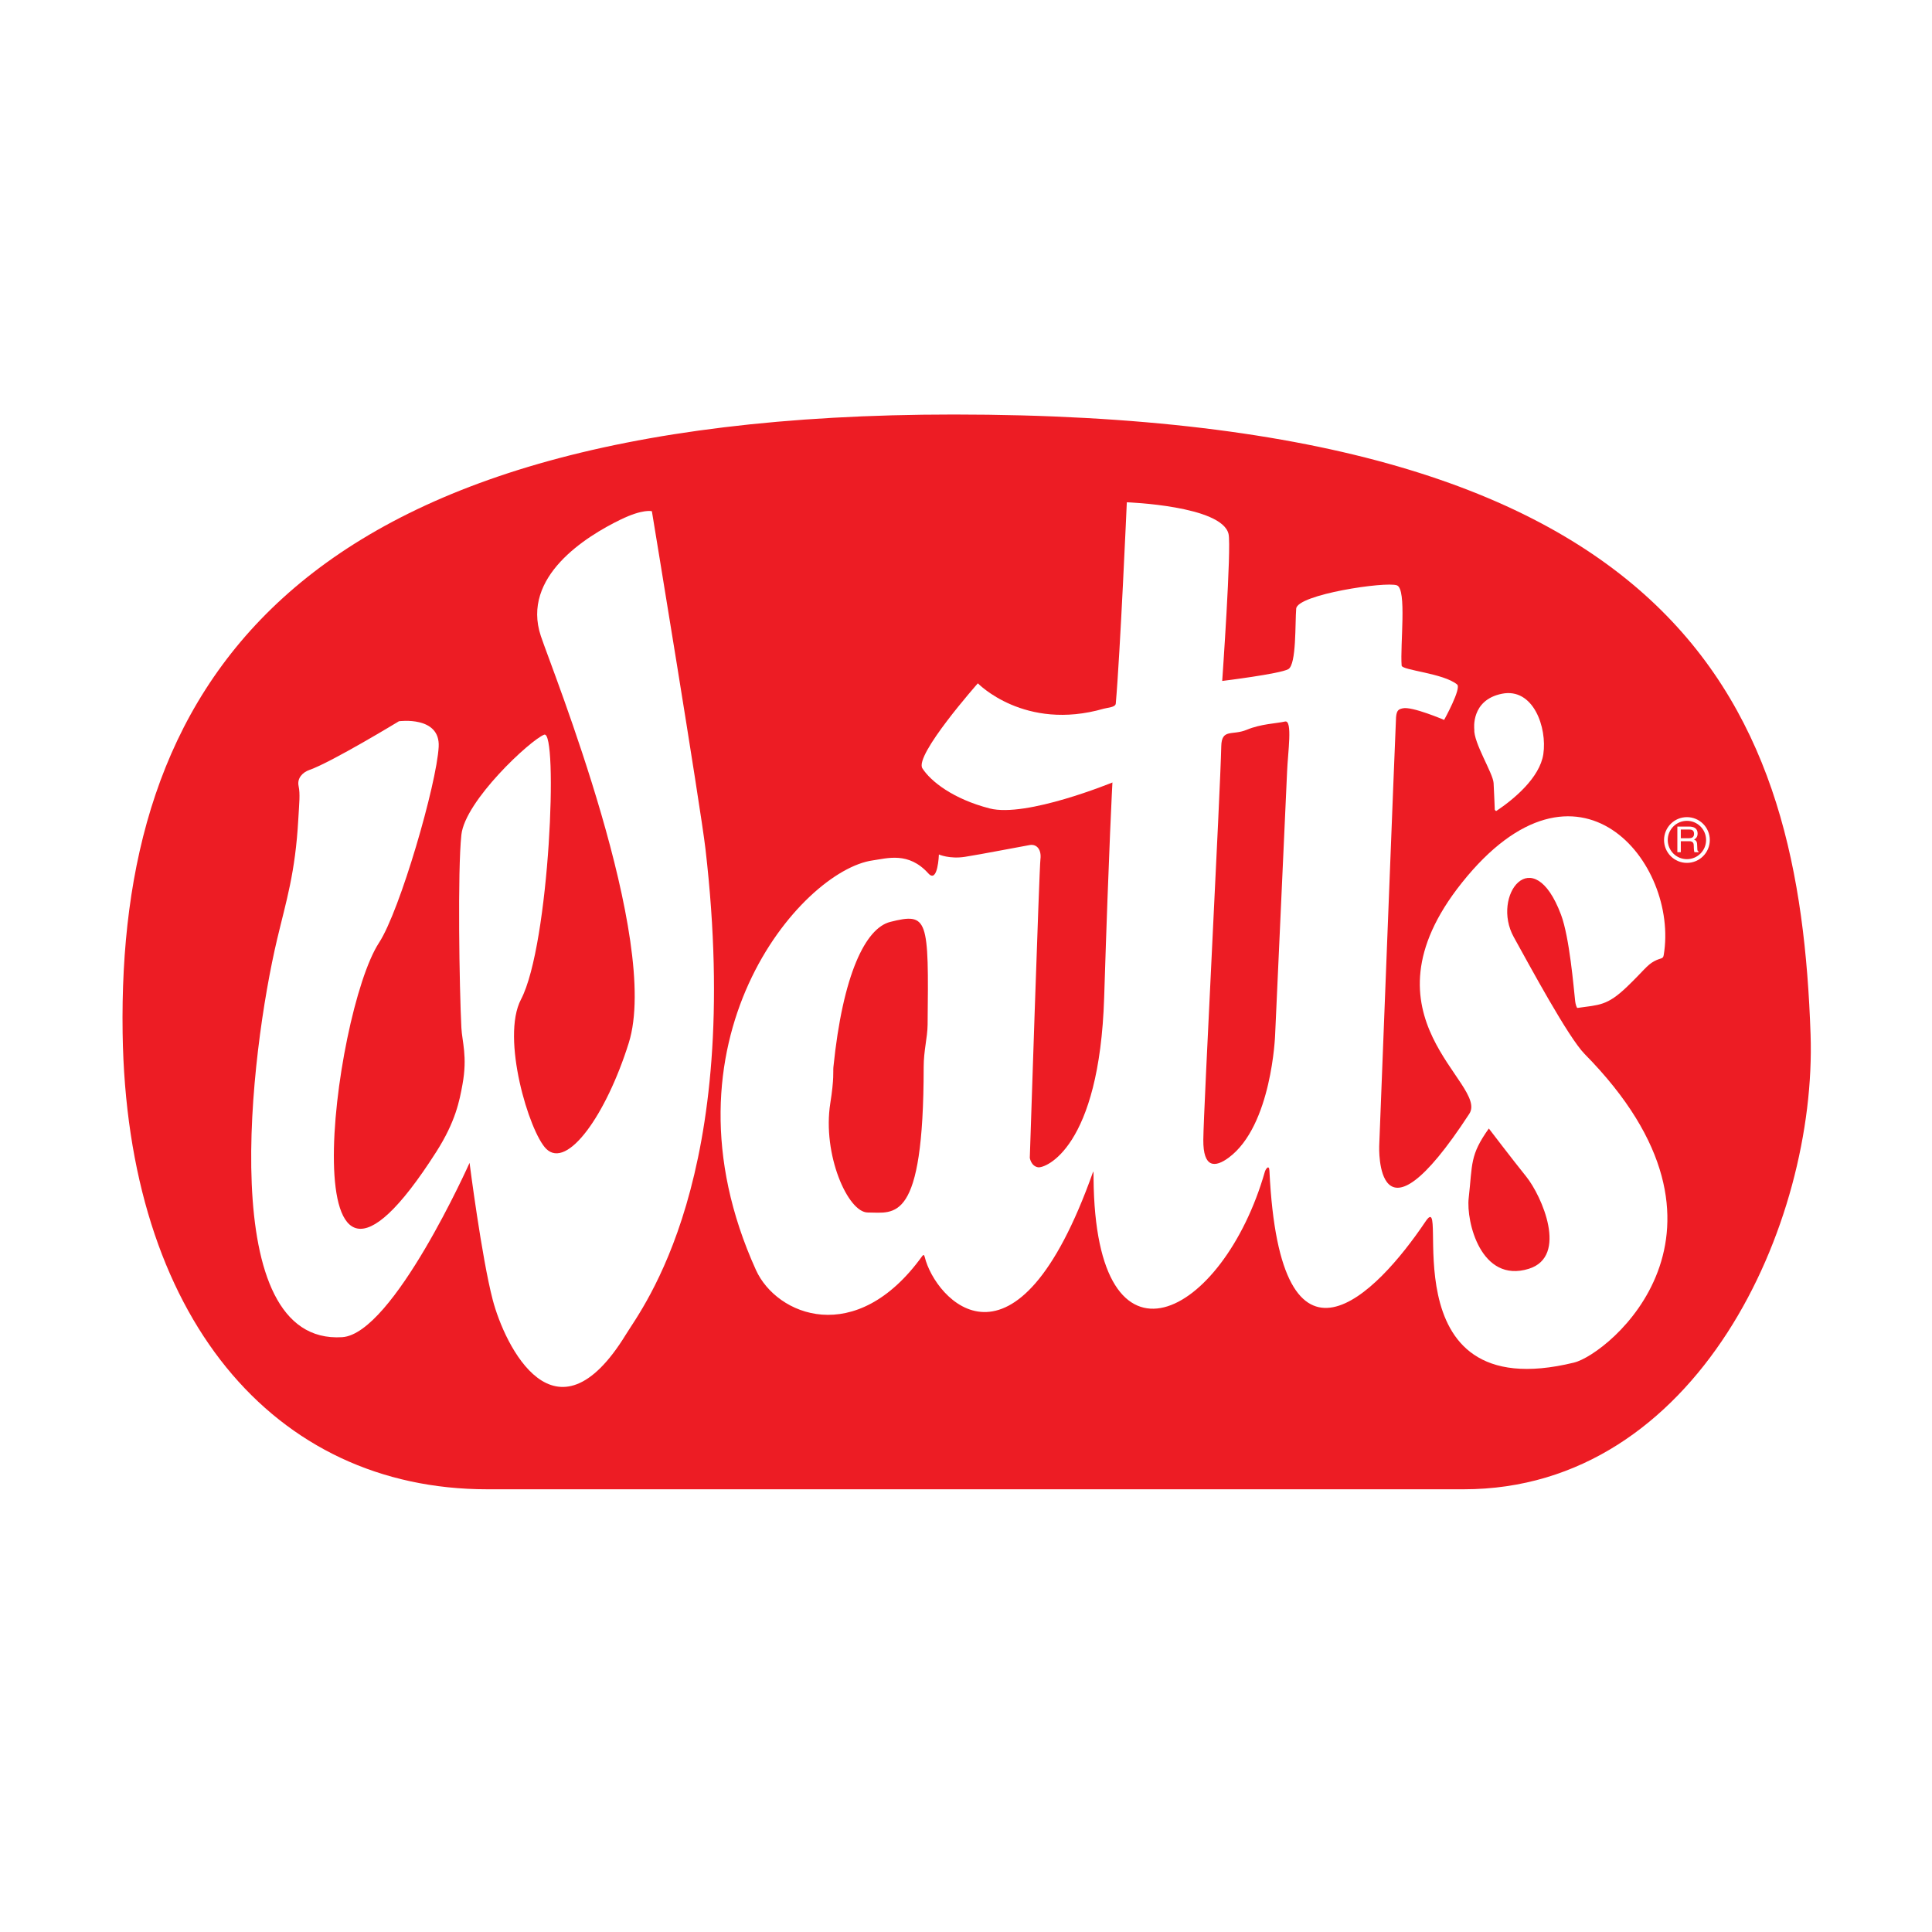 <?xml version="1.0" encoding="utf-8"?>
<!-- Generator: Adobe Illustrator 13.0.0, SVG Export Plug-In . SVG Version: 6.00 Build 14948)  -->
<!DOCTYPE svg PUBLIC "-//W3C//DTD SVG 1.0//EN" "http://www.w3.org/TR/2001/REC-SVG-20010904/DTD/svg10.dtd">
<svg version="1.0" id="Layer_1" xmlns="http://www.w3.org/2000/svg" xmlns:xlink="http://www.w3.org/1999/xlink" x="0px" y="0px"
	 width="192.756px" height="192.756px" viewBox="0 0 192.756 192.756" enable-background="new 0 0 192.756 192.756"
	 xml:space="preserve">
<g>
	<polygon fill-rule="evenodd" clip-rule="evenodd" fill="#FFFFFF" points="0,0 192.756,0 192.756,192.756 0,192.756 0,0 	"/>
	<path fill-rule="evenodd" clip-rule="evenodd" fill="#FFFFFF" d="M184.228,103.676c0.671,20.127-11.75,48.426-36.105,48.426
		c-22.082,0-32.874,0-54.801,0c-21.924,0-29.874,0-46.866,0c-22.246,0-37.523-18.408-37.952-48.568
		C7.995,67.7,24.792,37.692,95.022,37.692C172.057,37.692,183.095,69.692,184.228,103.676L184.228,103.676z"/>
	<path fill-rule="evenodd" clip-rule="evenodd" fill="#ED1C24" d="M180.641,103.199c0.644,18.865-11.261,45.387-34.602,45.387
		c-21.163,0-31.504,0-52.519,0c-21.012,0-28.63,0-44.914,0c-21.319,0-35.96-17.252-36.372-45.52
		c-0.488-33.585,15.609-61.71,82.916-61.71C168.977,41.356,179.555,71.348,180.641,103.199L180.641,103.199z"/>
	<path fill-rule="evenodd" clip-rule="evenodd" fill="#FFFFFF" d="M147.089,72.75c0,0-0.365-2.899,2.744-3.532
		c3.153-0.643,4.536,3.38,4.146,6.015c-0.35,2.365-2.965,4.526-4.671,5.664c-0.088,0.058-0.175-0.117-0.175-0.117
		s-0.06-1.665-0.117-2.657C148.957,77.129,147.001,74.093,147.089,72.75L147.089,72.75z"/>
	<path fill-rule="evenodd" clip-rule="evenodd" fill="#FFFFFF" d="M65.039,51.007c0,0,4.854,29.437,5.346,33.694
		c3.803,32.824-6.276,45.725-7.929,48.426c-7.064,11.537-12.103,1.119-13.296-3.439c-1.105-4.221-2.312-13.67-2.312-13.67
		s-7.624,17.072-12.711,17.393c-12.719,0.801-9.176-28.355-6.487-39.706c0.905-3.82,1.813-6.605,2.111-11.961
		c0.091-1.634,0.201-2.513,0.03-3.321c-0.167-0.791,0.408-1.371,1.076-1.604c2.215-0.773,8.935-4.86,8.935-4.86
		s4.132-0.568,3.965,2.548c-0.2,3.72-3.862,16.352-5.947,19.541c-4.641,7.096-9.277,44.377,5.712,20.865
		c1.922-3.016,2.31-5.068,2.613-6.734c0.505-2.775-0.042-4.248-0.113-5.635c-0.202-3.961-0.389-15.674,0-19.257
		c0.368-3.391,6.839-9.42,8.255-9.986c1.416-0.566,0.562,20.936-2.308,26.412c-2.015,3.844,0.818,13.209,2.509,14.9
		c2.111,2.109,6.001-3.412,8.242-10.555c3.216-10.252-7.615-37.14-8.769-40.595c-1.986-5.943,4.547-9.964,7.93-11.611
		C64.174,50.739,65.039,51.007,65.039,51.007L65.039,51.007z"/>
	<path fill-rule="evenodd" clip-rule="evenodd" fill="#FFFFFF" d="M93.674,85.252c0,0,1.06,0.471,2.591,0.235
		c1.531-0.235,5.771-1.06,6.478-1.178s1.179,0.472,1.061,1.414s-1.061,29.796-1.061,29.796s0.118,0.824,0.824,0.941
		c0.706,0.119,6.125-1.883,6.596-16.959c0.471-15.075,0.824-21.434,0.824-21.434s-8.598,3.533-12.248,2.591
		c-3.651-0.942-5.889-2.709-6.713-4.004s5.535-8.48,5.535-8.48s4.652,4.814,12.571,2.53c0.382-0.11,1.155-0.126,1.19-0.514
		c0.436-4.936,1.101-20.077,1.101-20.077s9.484,0.333,10.149,3.161c0.308,1.306-0.632,14.665-0.632,14.665s5.771-0.707,6.595-1.178
		c0.825-0.471,0.668-4.624,0.786-6.037c0.118-1.413,8.937-2.729,10.049-2.325c1.009,0.366,0.309,5.965,0.472,8.009
		c0.037,0.469,4.177,0.755,5.535,1.884c0.453,0.377-1.296,3.534-1.296,3.534s-3.21-1.373-4.127-1.157
		c-0.379,0.089-0.61,0.151-0.67,0.894c-0.04,0.498-1.68,42.779-1.68,42.779s-0.435,11.234,8.988-3.217
		c1.969-3.02-11.453-9.611-0.744-23.047c11.596-14.547,21.692-1.965,20.14,7.217c-0.071,0.421-0.265,0.238-0.955,0.61
		c-0.722,0.388-1.089,0.994-2.696,2.536c-2,1.92-2.779,1.809-4.946,2.121c-0.099,0.014-0.211-0.439-0.237-0.678
		c-0.146-1.324-0.56-6.358-1.412-8.626c-2.808-7.474-6.996-1.883-4.711,2.238c1.592,2.869,5.43,9.998,7.066,11.66
		c17.454,17.695,2.354,29.959-1.051,30.789c-19.047,4.654-12.198-17.979-14.826-14.068c-4.877,7.258-14.501,17.207-15.568-5.062
		c-0.032-0.674-0.376-0.186-0.458,0.098c-4.162,14.504-16.933,21.332-17.09,0.609c-0.002-0.225,0.01-0.766-0.05-0.598
		c-7.714,21.73-15.771,12.717-16.792,8.488c-0.059-0.242-0.142-0.244-0.263-0.076c-6.6,9.154-14.517,5.92-16.578,1.373
		c-10.288-22.705,4.488-39.868,11.66-40.868c1.44-0.202,3.567-0.889,5.535,1.295C93.576,88.205,93.674,85.252,93.674,85.252
		L93.674,85.252z M88.825,91.977c-2.476,0.619-4.739,5.25-5.677,14.498c-0.044,0.438,0.091,1.064-0.309,3.592
		c-0.806,5.102,1.75,10.904,3.74,10.904c2.665,0,5.57,1.197,5.576-14.496c0-1.684,0.378-2.918,0.393-4.256
		C92.668,91.605,92.604,91.032,88.825,91.977L88.825,91.977z M146.532,119.527c-0.266,2.354,1.225,8.543,5.996,7.061
		c3.965-1.232,1.29-7.285-0.262-9.207c-1.359-1.686-3.724-4.789-3.724-4.789C146.629,115.273,146.919,116.111,146.532,119.527
		L146.532,119.527z M128.204,71.987c-0.863,0.2-2.383,0.225-3.821,0.825c-1.433,0.598-2.499-0.155-2.537,1.642
		c-0.099,4.63-1.763,36.128-1.791,39.251c-0.026,2.852,1.17,2.803,2.537,1.791c4.309-3.189,4.627-12.238,4.627-12.238l1.194-26.267
		C128.484,75.114,128.986,71.805,128.204,71.987L128.204,71.987z"/>
	<path fill="#FFFFFF" d="M170.588,83.808c0,0.629-0.256,1.201-0.669,1.614v0c-0.413,0.413-0.984,0.668-1.614,0.668
		s-1.2-0.255-1.613-0.668c-0.001,0-0.001,0-0.001-0.001c-0.413-0.413-0.669-0.984-0.669-1.613c0-0.63,0.256-1.201,0.669-1.614l0,0
		c0.413-0.413,0.984-0.668,1.614-0.668s1.201,0.255,1.614,0.668v0C170.332,82.607,170.588,83.178,170.588,83.808L170.588,83.808z
		 M169.657,85.159c0.346-0.345,0.56-0.823,0.56-1.352s-0.214-1.006-0.56-1.352h-0.001c-0.346-0.346-0.823-0.56-1.352-0.56
		s-1.007,0.214-1.353,0.56h0.001c-0.346,0.346-0.56,0.824-0.56,1.352c0,0.528,0.214,1.006,0.559,1.352l0.001,0.001
		c0.345,0.345,0.823,0.559,1.352,0.559S169.311,85.505,169.657,85.159L169.657,85.159L169.657,85.159z"/>
	<path fill-rule="evenodd" clip-rule="evenodd" fill="#FFFFFF" d="M167.696,82.763h0.861c0.17,0,0.458,0.032,0.458,0.427
		c0,0.376-0.267,0.44-0.519,0.44h-0.801V82.763L167.696,82.763z M167.696,83.926h0.836c0.413,0,0.455,0.245,0.455,0.455
		c0,0.096,0.011,0.483,0.061,0.64h0.423v-0.057c-0.106-0.061-0.124-0.114-0.128-0.256l-0.021-0.462
		c-0.015-0.355-0.16-0.419-0.307-0.48c0.164-0.096,0.355-0.235,0.355-0.612c0-0.54-0.419-0.686-0.839-0.686h-1.181v2.553h0.345
		V83.926L167.696,83.926z"/>
</g>
</svg>
